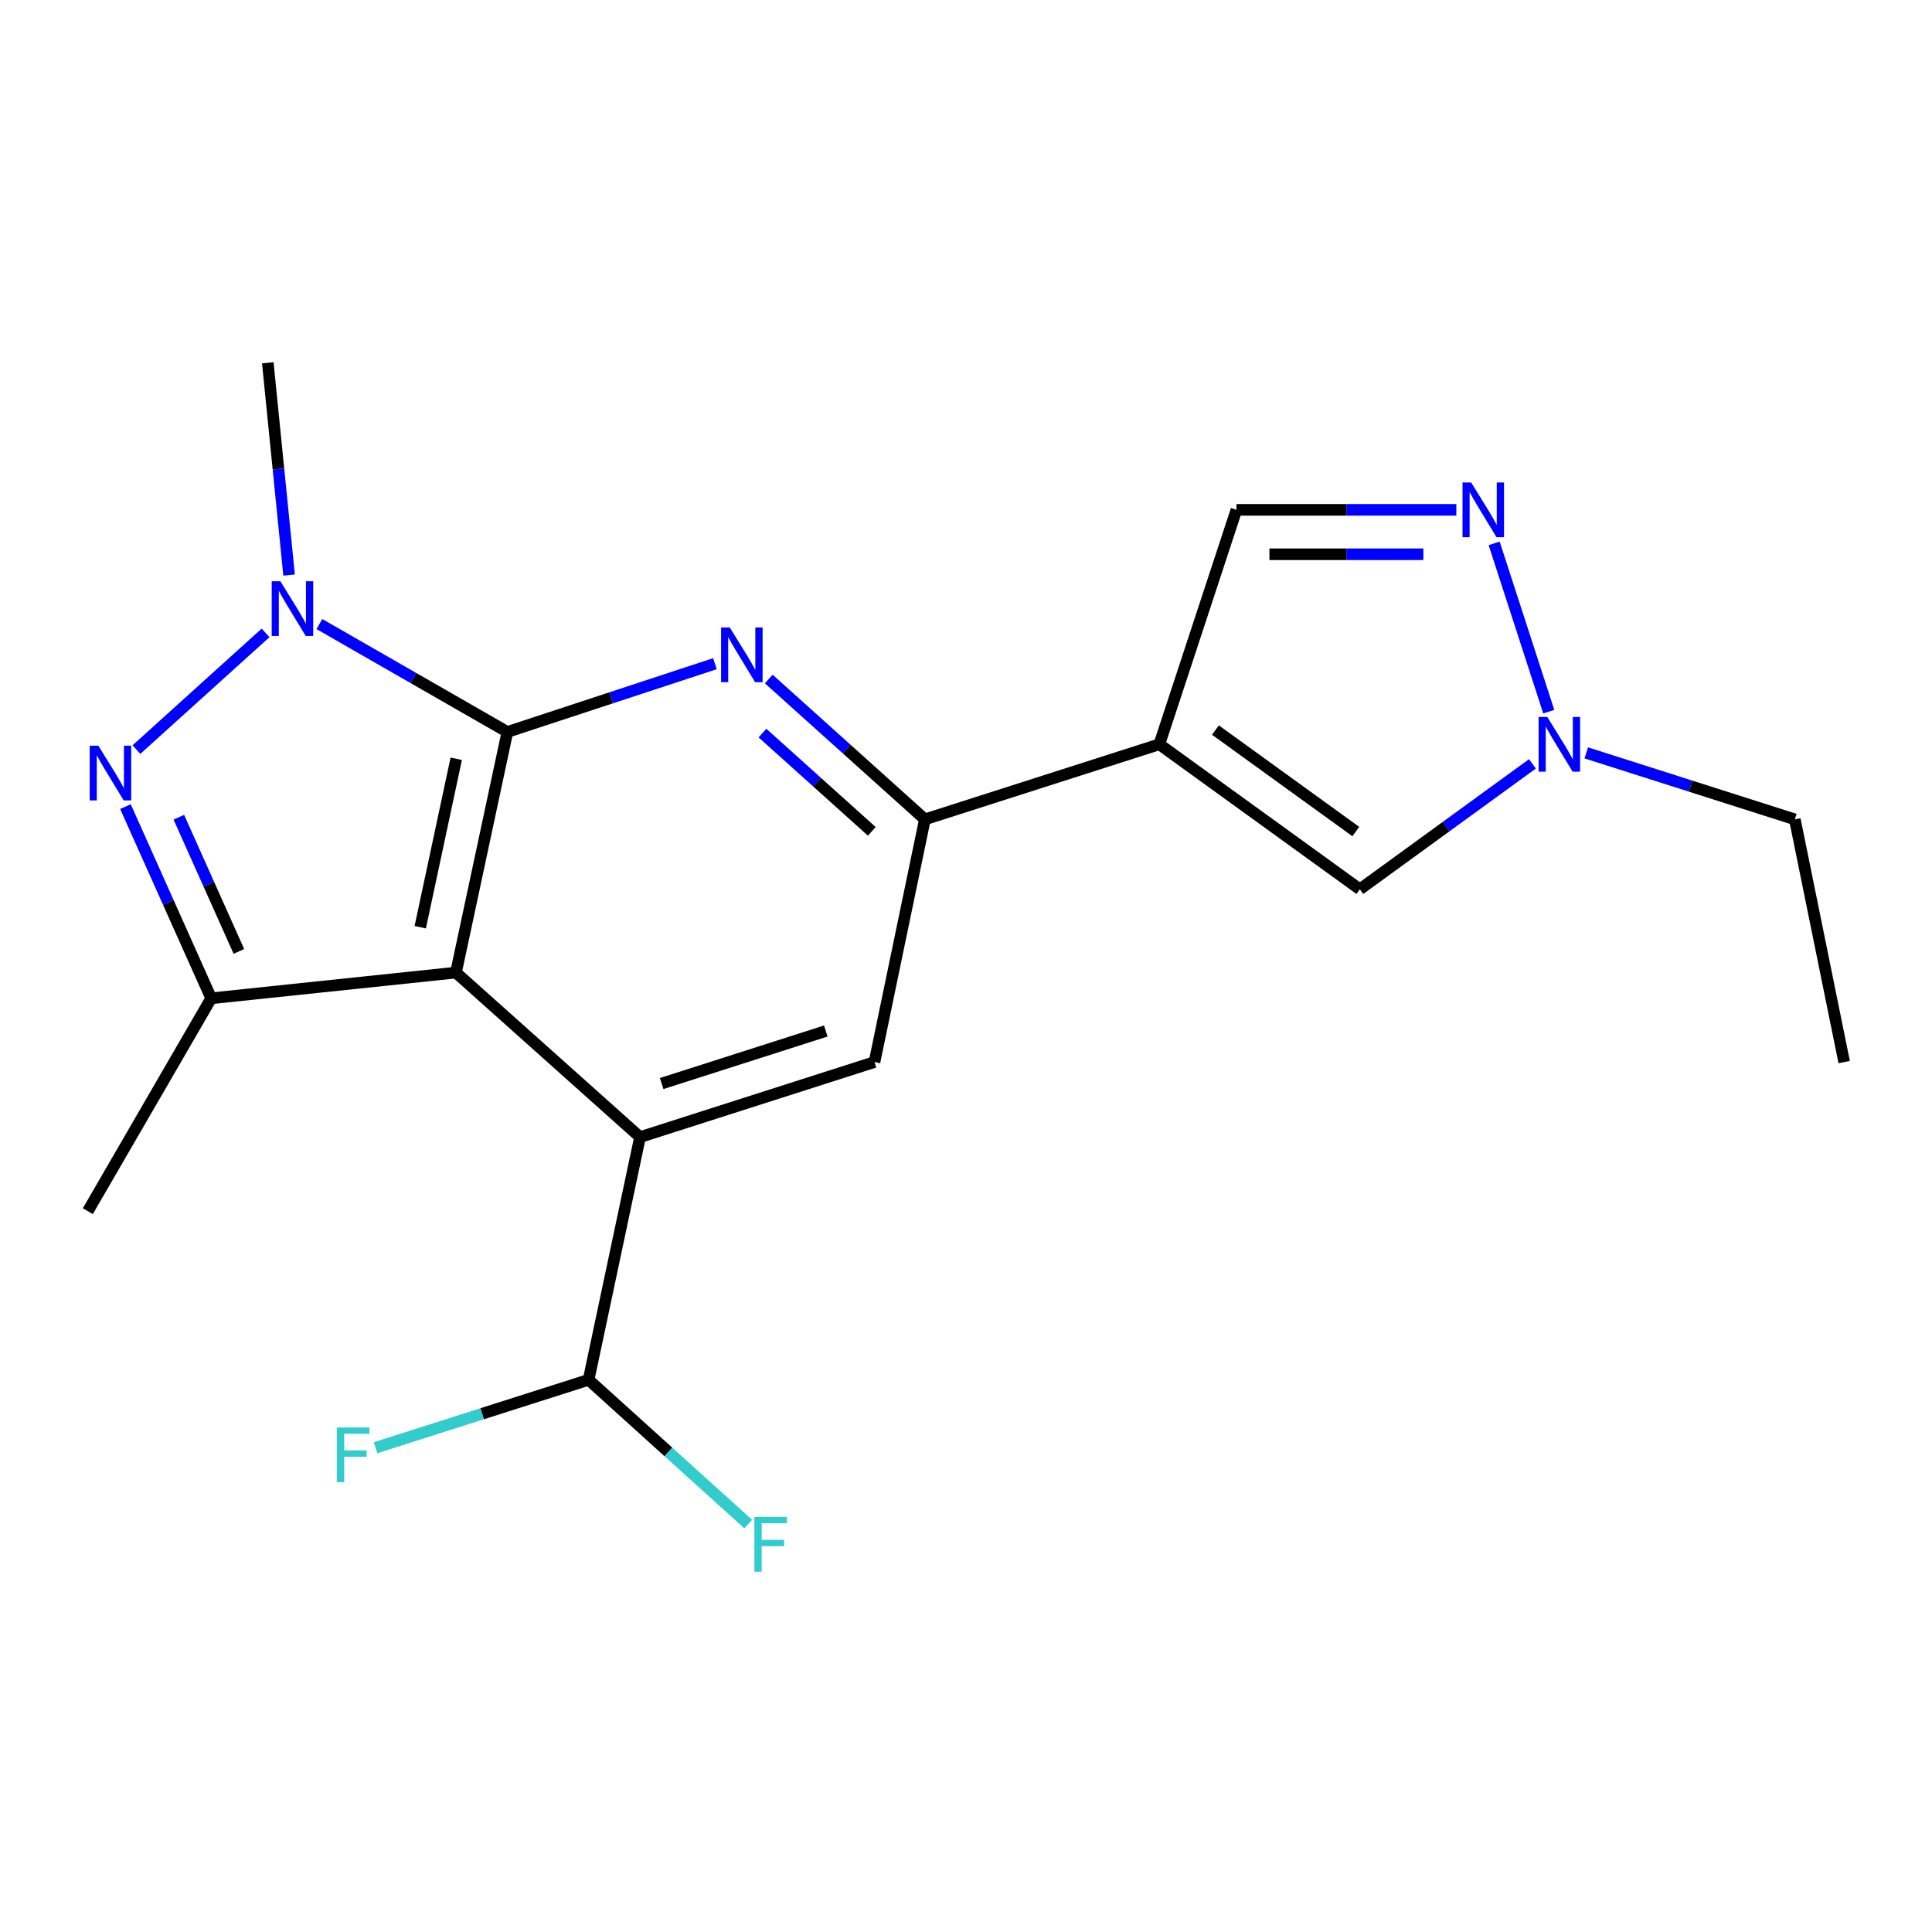 <?xml version='1.0' encoding='iso-8859-1'?>
<svg version='1.1' baseProfile='full'
              xmlns='http://www.w3.org/2000/svg'
                      xmlns:rdkit='http://www.rdkit.org/xml'
                      xmlns:xlink='http://www.w3.org/1999/xlink'
                  xml:space='preserve'
width='1000px' height='1000px' viewBox='0 0 1000 1000'>
<!-- END OF HEADER -->
<rect style='opacity:1.0;fill:#FFFFFF;stroke:none' width='1000' height='1000' x='0' y='0'> </rect>
<path class='bond-0' d='M 262.619,378.858 L 236.005,503.41' style='fill:none;fill-rule:evenodd;stroke:#000000;stroke-width:6px;stroke-linecap:butt;stroke-linejoin:miter;stroke-opacity:1' />
<path class='bond-0' d='M 236.148,392.737 L 217.518,479.924' style='fill:none;fill-rule:evenodd;stroke:#000000;stroke-width:6px;stroke-linecap:butt;stroke-linejoin:miter;stroke-opacity:1' />
<path class='bond-1' d='M 262.619,378.858 L 213.97,350.934' style='fill:none;fill-rule:evenodd;stroke:#000000;stroke-width:6px;stroke-linecap:butt;stroke-linejoin:miter;stroke-opacity:1' />
<path class='bond-1' d='M 213.97,350.934 L 165.321,323.01' style='fill:none;fill-rule:evenodd;stroke:#0000FF;stroke-width:6px;stroke-linecap:butt;stroke-linejoin:miter;stroke-opacity:1' />
<path class='bond-3' d='M 262.619,378.858 L 316.332,361.189' style='fill:none;fill-rule:evenodd;stroke:#000000;stroke-width:6px;stroke-linecap:butt;stroke-linejoin:miter;stroke-opacity:1' />
<path class='bond-3' d='M 316.332,361.189 L 370.045,343.52' style='fill:none;fill-rule:evenodd;stroke:#0000FF;stroke-width:6px;stroke-linecap:butt;stroke-linejoin:miter;stroke-opacity:1' />
<path class='bond-4' d='M 236.005,503.41 L 331.274,588.564' style='fill:none;fill-rule:evenodd;stroke:#000000;stroke-width:6px;stroke-linecap:butt;stroke-linejoin:miter;stroke-opacity:1' />
<path class='bond-5' d='M 236.005,503.41 L 109.321,516.717' style='fill:none;fill-rule:evenodd;stroke:#000000;stroke-width:6px;stroke-linecap:butt;stroke-linejoin:miter;stroke-opacity:1' />
<path class='bond-2' d='M 137.46,327.58 L 70.611,387.995' style='fill:none;fill-rule:evenodd;stroke:#0000FF;stroke-width:6px;stroke-linecap:butt;stroke-linejoin:miter;stroke-opacity:1' />
<path class='bond-16' d='M 149.632,297.648 L 144.118,242.716' style='fill:none;fill-rule:evenodd;stroke:#0000FF;stroke-width:6px;stroke-linecap:butt;stroke-linejoin:miter;stroke-opacity:1' />
<path class='bond-16' d='M 144.118,242.716 L 138.604,187.783' style='fill:none;fill-rule:evenodd;stroke:#000000;stroke-width:6px;stroke-linecap:butt;stroke-linejoin:miter;stroke-opacity:1' />
<path class='bond-20' d='M 64.929,417.499 L 87.125,467.108' style='fill:none;fill-rule:evenodd;stroke:#0000FF;stroke-width:6px;stroke-linecap:butt;stroke-linejoin:miter;stroke-opacity:1' />
<path class='bond-20' d='M 87.125,467.108 L 109.321,516.717' style='fill:none;fill-rule:evenodd;stroke:#000000;stroke-width:6px;stroke-linecap:butt;stroke-linejoin:miter;stroke-opacity:1' />
<path class='bond-20' d='M 92.57,422.994 L 108.108,457.72' style='fill:none;fill-rule:evenodd;stroke:#0000FF;stroke-width:6px;stroke-linecap:butt;stroke-linejoin:miter;stroke-opacity:1' />
<path class='bond-20' d='M 108.108,457.72 L 123.645,492.446' style='fill:none;fill-rule:evenodd;stroke:#000000;stroke-width:6px;stroke-linecap:butt;stroke-linejoin:miter;stroke-opacity:1' />
<path class='bond-7' d='M 397.904,351.454 L 438.314,387.779' style='fill:none;fill-rule:evenodd;stroke:#0000FF;stroke-width:6px;stroke-linecap:butt;stroke-linejoin:miter;stroke-opacity:1' />
<path class='bond-7' d='M 438.314,387.779 L 478.724,424.104' style='fill:none;fill-rule:evenodd;stroke:#000000;stroke-width:6px;stroke-linecap:butt;stroke-linejoin:miter;stroke-opacity:1' />
<path class='bond-7' d='M 394.659,379.447 L 422.947,404.875' style='fill:none;fill-rule:evenodd;stroke:#0000FF;stroke-width:6px;stroke-linecap:butt;stroke-linejoin:miter;stroke-opacity:1' />
<path class='bond-7' d='M 422.947,404.875 L 451.234,430.302' style='fill:none;fill-rule:evenodd;stroke:#000000;stroke-width:6px;stroke-linecap:butt;stroke-linejoin:miter;stroke-opacity:1' />
<path class='bond-13' d='M 331.274,588.564 L 304.66,714.189' style='fill:none;fill-rule:evenodd;stroke:#000000;stroke-width:6px;stroke-linecap:butt;stroke-linejoin:miter;stroke-opacity:1' />
<path class='bond-21' d='M 331.274,588.564 L 452.634,549.716' style='fill:none;fill-rule:evenodd;stroke:#000000;stroke-width:6px;stroke-linecap:butt;stroke-linejoin:miter;stroke-opacity:1' />
<path class='bond-21' d='M 342.47,560.844 L 427.422,533.651' style='fill:none;fill-rule:evenodd;stroke:#000000;stroke-width:6px;stroke-linecap:butt;stroke-linejoin:miter;stroke-opacity:1' />
<path class='bond-17' d='M 109.321,516.717 L 45.455,626.902' style='fill:none;fill-rule:evenodd;stroke:#000000;stroke-width:6px;stroke-linecap:butt;stroke-linejoin:miter;stroke-opacity:1' />
<path class='bond-6' d='M 600.071,385.243 L 478.724,424.104' style='fill:none;fill-rule:evenodd;stroke:#000000;stroke-width:6px;stroke-linecap:butt;stroke-linejoin:miter;stroke-opacity:1' />
<path class='bond-10' d='M 600.071,385.243 L 703.858,460.296' style='fill:none;fill-rule:evenodd;stroke:#000000;stroke-width:6px;stroke-linecap:butt;stroke-linejoin:miter;stroke-opacity:1' />
<path class='bond-10' d='M 629.109,377.874 L 701.76,430.411' style='fill:none;fill-rule:evenodd;stroke:#000000;stroke-width:6px;stroke-linecap:butt;stroke-linejoin:miter;stroke-opacity:1' />
<path class='bond-12' d='M 600.071,385.243 L 639.979,263.896' style='fill:none;fill-rule:evenodd;stroke:#000000;stroke-width:6px;stroke-linecap:butt;stroke-linejoin:miter;stroke-opacity:1' />
<path class='bond-9' d='M 478.724,424.104 L 452.634,549.716' style='fill:none;fill-rule:evenodd;stroke:#000000;stroke-width:6px;stroke-linecap:butt;stroke-linejoin:miter;stroke-opacity:1' />
<path class='bond-8' d='M 753.803,263.896 L 696.891,263.896' style='fill:none;fill-rule:evenodd;stroke:#0000FF;stroke-width:6px;stroke-linecap:butt;stroke-linejoin:miter;stroke-opacity:1' />
<path class='bond-8' d='M 696.891,263.896 L 639.979,263.896' style='fill:none;fill-rule:evenodd;stroke:#000000;stroke-width:6px;stroke-linecap:butt;stroke-linejoin:miter;stroke-opacity:1' />
<path class='bond-8' d='M 736.729,286.884 L 696.891,286.884' style='fill:none;fill-rule:evenodd;stroke:#0000FF;stroke-width:6px;stroke-linecap:butt;stroke-linejoin:miter;stroke-opacity:1' />
<path class='bond-8' d='M 696.891,286.884 L 657.053,286.884' style='fill:none;fill-rule:evenodd;stroke:#000000;stroke-width:6px;stroke-linecap:butt;stroke-linejoin:miter;stroke-opacity:1' />
<path class='bond-22' d='M 773.368,281.246 L 801.638,368.35' style='fill:none;fill-rule:evenodd;stroke:#0000FF;stroke-width:6px;stroke-linecap:butt;stroke-linejoin:miter;stroke-opacity:1' />
<path class='bond-11' d='M 703.858,460.296 L 748.524,427.832' style='fill:none;fill-rule:evenodd;stroke:#000000;stroke-width:6px;stroke-linecap:butt;stroke-linejoin:miter;stroke-opacity:1' />
<path class='bond-11' d='M 748.524,427.832 L 793.19,395.369' style='fill:none;fill-rule:evenodd;stroke:#0000FF;stroke-width:6px;stroke-linecap:butt;stroke-linejoin:miter;stroke-opacity:1' />
<path class='bond-18' d='M 821.059,389.687 L 875.032,406.896' style='fill:none;fill-rule:evenodd;stroke:#0000FF;stroke-width:6px;stroke-linecap:butt;stroke-linejoin:miter;stroke-opacity:1' />
<path class='bond-18' d='M 875.032,406.896 L 929.004,424.104' style='fill:none;fill-rule:evenodd;stroke:#000000;stroke-width:6px;stroke-linecap:butt;stroke-linejoin:miter;stroke-opacity:1' />
<path class='bond-14' d='M 304.66,714.189 L 345.974,751.527' style='fill:none;fill-rule:evenodd;stroke:#000000;stroke-width:6px;stroke-linecap:butt;stroke-linejoin:miter;stroke-opacity:1' />
<path class='bond-14' d='M 345.974,751.527 L 387.287,788.865' style='fill:none;fill-rule:evenodd;stroke:#33CCCC;stroke-width:6px;stroke-linecap:butt;stroke-linejoin:miter;stroke-opacity:1' />
<path class='bond-15' d='M 304.66,714.189 L 249.534,731.762' style='fill:none;fill-rule:evenodd;stroke:#000000;stroke-width:6px;stroke-linecap:butt;stroke-linejoin:miter;stroke-opacity:1' />
<path class='bond-15' d='M 249.534,731.762 L 194.408,749.334' style='fill:none;fill-rule:evenodd;stroke:#33CCCC;stroke-width:6px;stroke-linecap:butt;stroke-linejoin:miter;stroke-opacity:1' />
<path class='bond-19' d='M 929.004,424.104 L 954.545,549.716' style='fill:none;fill-rule:evenodd;stroke:#000000;stroke-width:6px;stroke-linecap:butt;stroke-linejoin:miter;stroke-opacity:1' />
<path  class='atom-2' d='M 145.114 300.845
L 154.394 315.845
Q 155.314 317.325, 156.794 320.005
Q 158.274 322.685, 158.354 322.845
L 158.354 300.845
L 162.114 300.845
L 162.114 329.165
L 158.234 329.165
L 148.274 312.765
Q 147.114 310.845, 145.874 308.645
Q 144.674 306.445, 144.314 305.765
L 144.314 329.165
L 140.634 329.165
L 140.634 300.845
L 145.114 300.845
' fill='#0000FF'/>
<path  class='atom-3' d='M 50.905 385.986
L 60.185 400.986
Q 61.105 402.466, 62.585 405.146
Q 64.065 407.826, 64.145 407.986
L 64.145 385.986
L 67.905 385.986
L 67.905 414.306
L 64.025 414.306
L 54.065 397.906
Q 52.905 395.986, 51.665 393.786
Q 50.465 391.586, 50.105 390.906
L 50.105 414.306
L 46.425 414.306
L 46.425 385.986
L 50.905 385.986
' fill='#0000FF'/>
<path  class='atom-4' d='M 377.719 324.777
L 386.999 339.777
Q 387.919 341.257, 389.399 343.937
Q 390.879 346.617, 390.959 346.777
L 390.959 324.777
L 394.719 324.777
L 394.719 353.097
L 390.839 353.097
L 380.879 336.697
Q 379.719 334.777, 378.479 332.577
Q 377.279 330.377, 376.919 329.697
L 376.919 353.097
L 373.239 353.097
L 373.239 324.777
L 377.719 324.777
' fill='#0000FF'/>
<path  class='atom-9' d='M 761.477 249.736
L 770.757 264.736
Q 771.677 266.216, 773.157 268.896
Q 774.637 271.576, 774.717 271.736
L 774.717 249.736
L 778.477 249.736
L 778.477 278.056
L 774.597 278.056
L 764.637 261.656
Q 763.477 259.736, 762.237 257.536
Q 761.037 255.336, 760.677 254.656
L 760.677 278.056
L 756.997 278.056
L 756.997 249.736
L 761.477 249.736
' fill='#0000FF'/>
<path  class='atom-12' d='M 800.861 371.083
L 810.141 386.083
Q 811.061 387.563, 812.541 390.243
Q 814.021 392.923, 814.101 393.083
L 814.101 371.083
L 817.861 371.083
L 817.861 399.403
L 813.981 399.403
L 804.021 383.003
Q 802.861 381.083, 801.621 378.883
Q 800.421 376.683, 800.061 376.003
L 800.061 399.403
L 796.381 399.403
L 796.381 371.083
L 800.861 371.083
' fill='#0000FF'/>
<path  class='atom-15' d='M 390.462 785.184
L 407.302 785.184
L 407.302 788.424
L 394.262 788.424
L 394.262 797.024
L 405.862 797.024
L 405.862 800.304
L 394.262 800.304
L 394.262 813.504
L 390.462 813.504
L 390.462 785.184
' fill='#33CCCC'/>
<path  class='atom-16' d='M 174.37 738.878
L 191.21 738.878
L 191.21 742.118
L 178.17 742.118
L 178.17 750.718
L 189.77 750.718
L 189.77 753.998
L 178.17 753.998
L 178.17 767.198
L 174.37 767.198
L 174.37 738.878
' fill='#33CCCC'/>
</svg>
